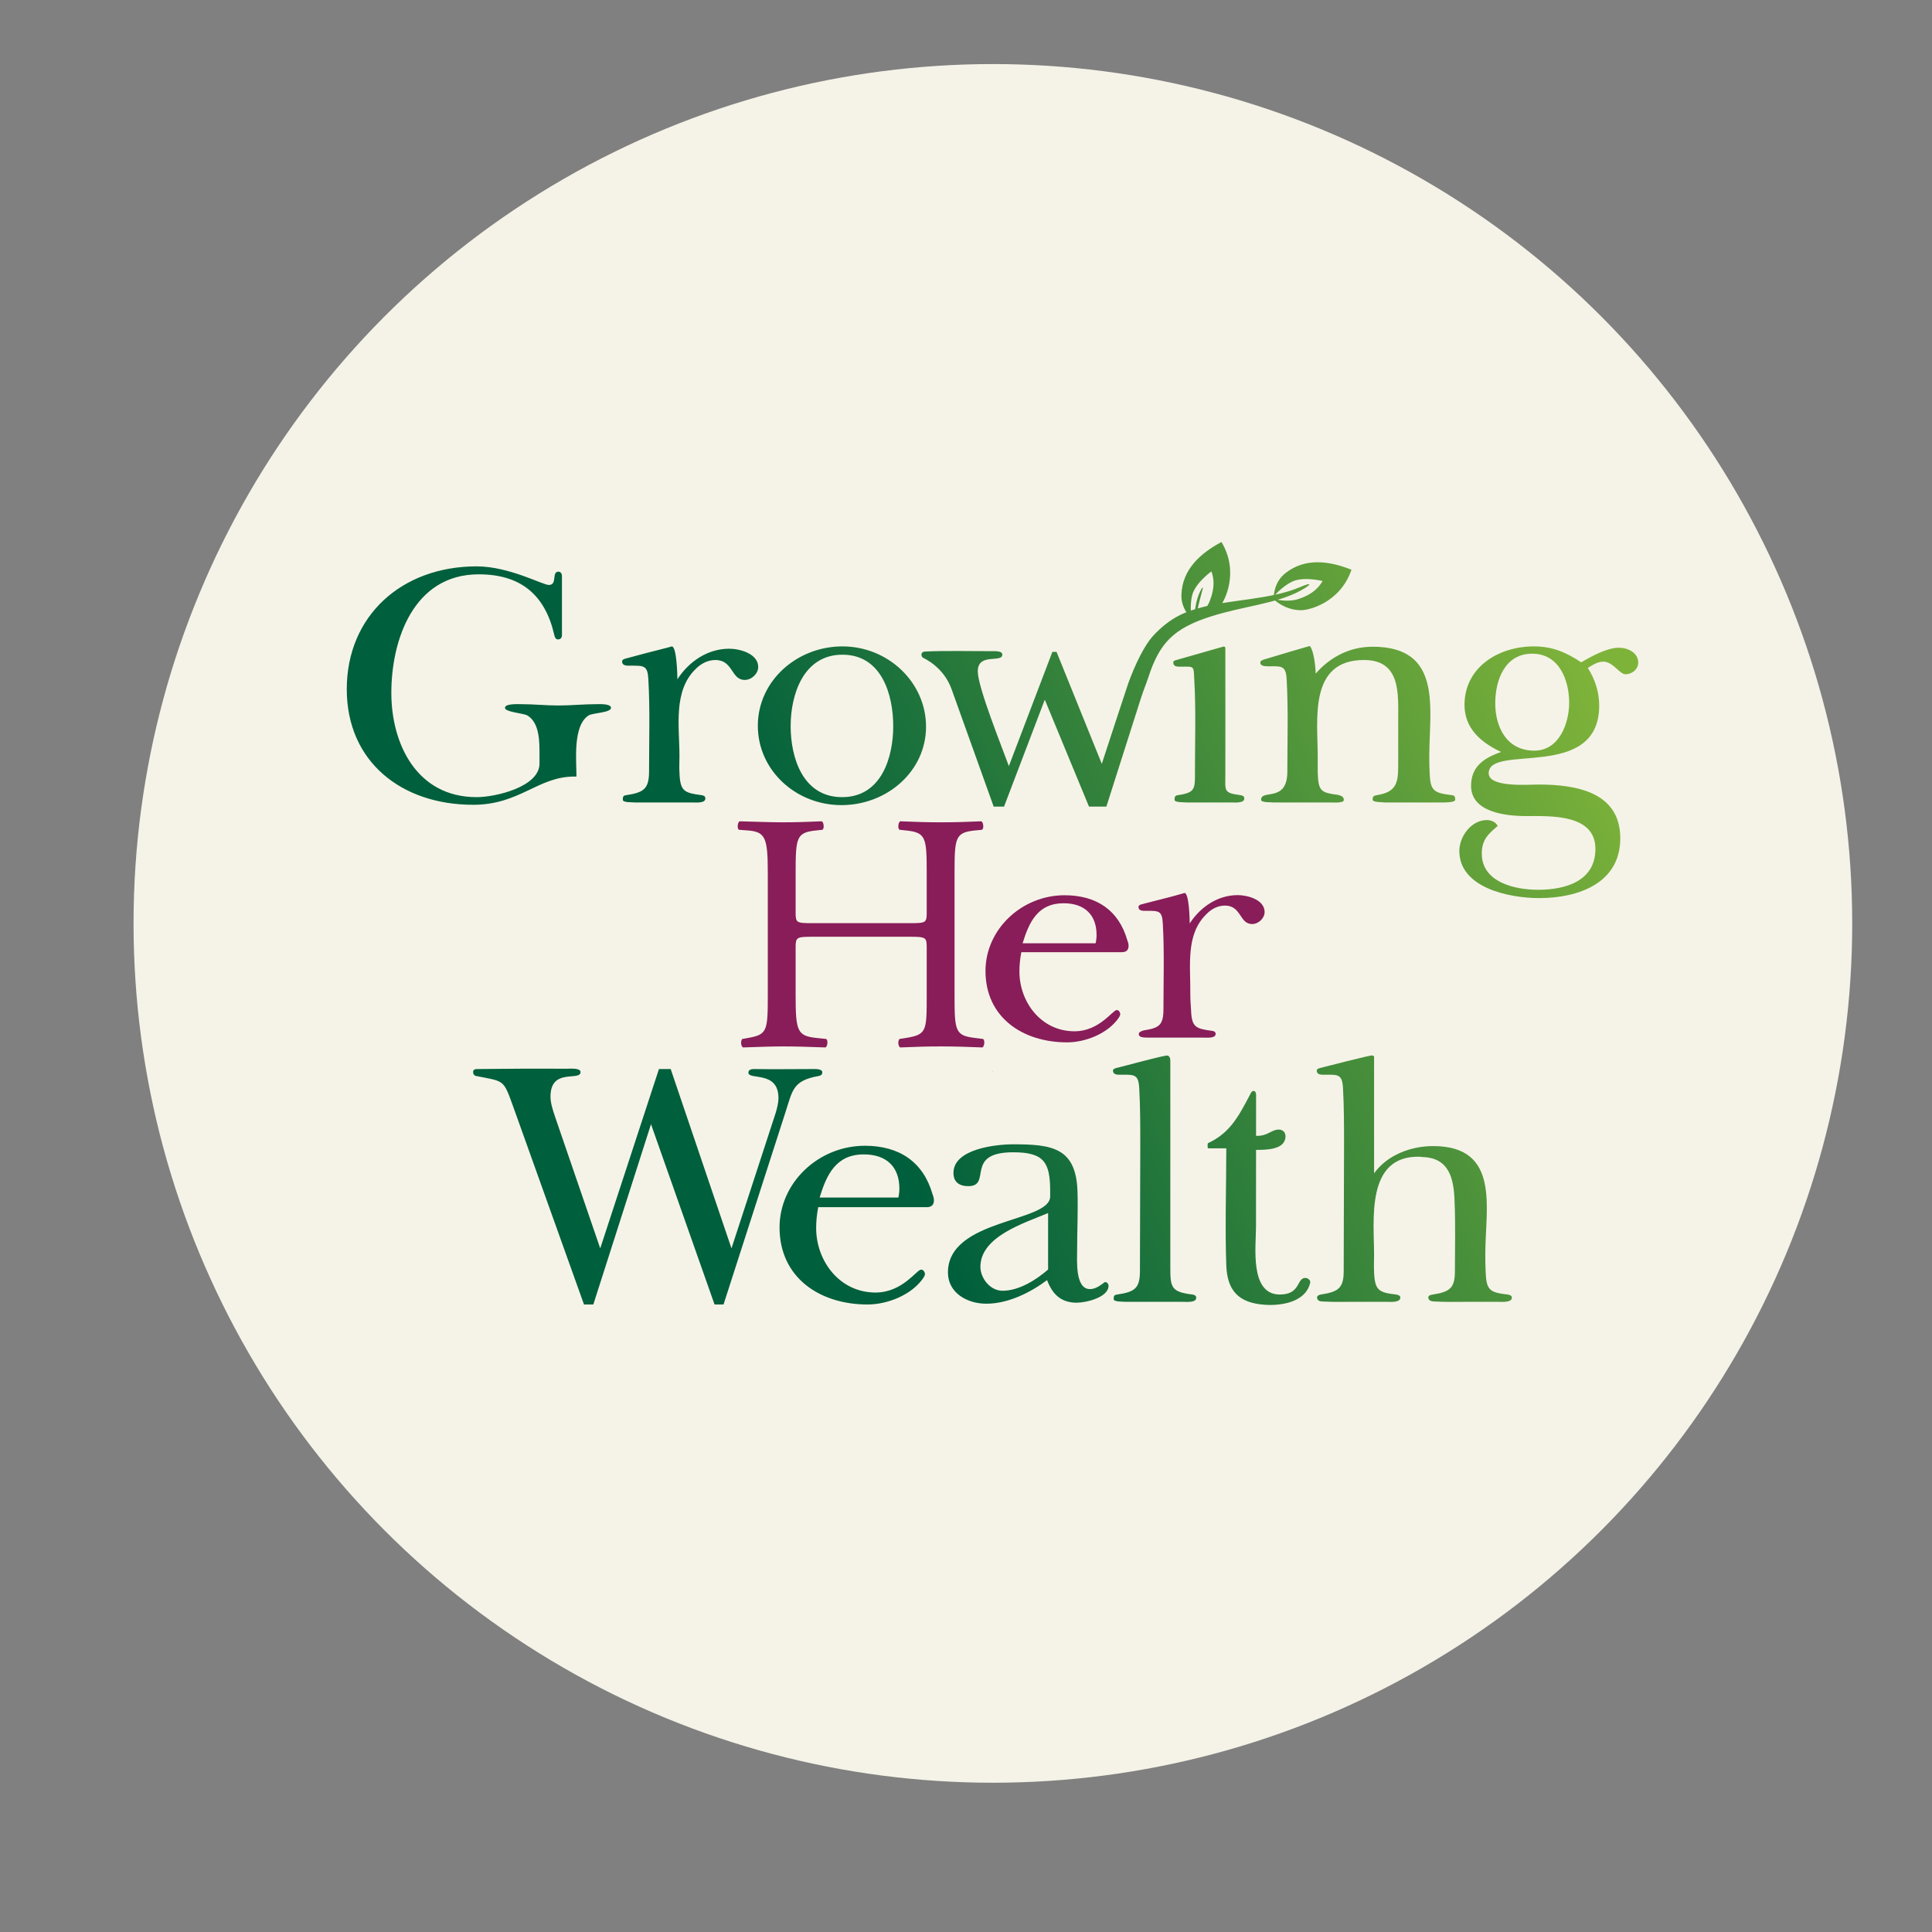 <?xml version="1.0" encoding="UTF-8" standalone="no"?>
<!-- Created with Inkscape (http://www.inkscape.org/) -->

<svg
   version="1.1"
   id="svg1"
   width="480"
   height="480"
   viewBox="0 0 480 480"
   xml:space="preserve"
   xmlns:xlink="http://www.w3.org/1999/xlink"
   xmlns="http://www.w3.org/2000/svg"
   xmlns:svg="http://www.w3.org/2000/svg"><rect x="0" y="0" width="480" height="480" fill="#808080" stroke="none"/><defs
     id="defs1"><linearGradient
       id="linearGradient494"><stop
         style="stop-color:#7eb33a;stop-opacity:1;"
         offset="0"
         id="stop495" /><stop
         style="stop-color:#005f3c;stop-opacity:1;"
         offset="0.64"
         id="stop496" /></linearGradient><color-profile
       name="sRGB-IEC61966-2.1"
       xlink:href="../../../../WINDOWS/system32/spool/drivers/color/sRGB%20Color%20Space%20Profile.icm"
       id="color-profile2" /><clipPath
       clipPathUnits="userSpaceOnUse"
       id="clipPath54"><path
         d="M 0,360 H 360 V 0 H 0 Z"
         transform="translate(-233.972,-201.559)"
         id="path54" /></clipPath><clipPath
       clipPathUnits="userSpaceOnUse"
       id="clipPath56"><path
         d="M 0,360 H 360 V 0 H 0 Z"
         transform="translate(-194.321,-205.933)"
         id="path56" /></clipPath><clipPath
       clipPathUnits="userSpaceOnUse"
       id="clipPath58"><path
         d="M 0,360 H 360 V 0 H 0 Z"
         transform="translate(-141.538,-198.888)"
         id="path58" /></clipPath><linearGradient
       xlink:href="#linearGradient494"
       id="linearGradient496"
       x1="303.509"
       y1="256.977"
       x2="55.321"
       y2="146.476"
       gradientUnits="userSpaceOnUse" /></defs><g
     id="layer-MC0"
     transform="translate(-987.223)"><circle
       style="opacity:1;fill:#f5f3e7;fill-opacity:1;stroke-width:23.427"
       id="circle456"
       cx="1233.903"
       cy="229.416"
       r="213.5" /><g
       id="g477"
       transform="translate(495.37,-1.338)"
       style="fill:#4e5851;fill-opacity:1"><g
         id="g466"
         transform="matrix(0.886,0,0,0.886,526.542,43.743)"
         style="fill:#881d5a;fill-opacity:1"><path
           id="path464"
           d="m 0,0 c -2.693,0 -2.222,3.885 -5.724,3.885 -1.482,0 -2.828,-0.712 -3.839,-1.748 -4.444,-4.274 -3.388,-10.691 -3.439,-16.907 -0.009,-1.1 0.087,-2.303 0.154,-3.339 0.135,-3.625 0.996,-3.903 4.43,-4.357 0.404,-0.064 0.741,-0.194 0.741,-0.647 0,-0.971 -1.886,-0.776 -2.559,-0.776 h -11.178 c -1.553,-0.024 -2.445,0.051 -2.427,0.746 0.01,0.384 0.36,0.565 1.028,0.771 3.339,0.513 4.159,1.136 4.159,4.568 0,5.957 0.202,11.978 -0.134,17.869 -0.135,2.719 -0.808,2.719 -3.299,2.719 -0.742,0 -1.819,-0.129 -1.819,0.841 0,0.325 0.404,0.454 0.606,0.519 2.895,0.777 5.522,1.359 8.418,2.201 l 0.673,0.194 c 0.943,-0.064 1.078,-5.503 1.078,-6.409 2.222,3.431 5.858,5.956 10.1,5.956 2.088,0 5.657,-0.971 5.657,-3.561 C 2.626,1.23 1.346,0 0,0"
           style="fill:#881d5a;fill-opacity:1;fill-rule:nonzero;stroke:none"
           transform="matrix(1.333,0,0,-1.333,311.963,211.255)"
           clip-path="url(#clipPath54)" /><path
           id="path465"
           d="M 0,0 C -5.455,0 -7.273,-4.014 -8.62,-8.417 H 6.734 c 0.135,0.583 0.202,1.165 0.202,1.748 C 6.936,-2.396 4.377,0 0,0 M 12.256,-10.294 H -8.889 c -0.269,-1.361 -0.404,-2.72 -0.404,-4.079 0,-6.345 4.512,-12.561 11.583,-12.561 5.252,0 8.013,4.468 8.889,4.468 0.471,0 0.74,-0.518 0.74,-0.906 0,-0.13 -0.202,-0.584 -0.269,-0.648 -2.261,-3.394 -7.07,-5.244 -10.909,-5.244 -9.428,0 -17.172,5.308 -17.172,15.02 0,8.74 7.609,15.927 16.633,15.927 6.667,0 11.381,-3.108 13.199,-9.453 0.135,-0.323 0.269,-0.776 0.269,-1.165 0,-0.906 -0.471,-1.359 -1.414,-1.359"
           style="fill:#881d5a;fill-opacity:1;fill-rule:nonzero;stroke:none"
           transform="matrix(1.333,0,0,-1.333,259.095,205.423)"
           clip-path="url(#clipPath56)" /><path
           id="path466"
           d="m 0,0 c -3.428,0 -3.572,-0.142 -3.572,-2.285 v -10.073 c 0,-7.5 0.358,-8.5 4.358,-8.929 l 2.071,-0.214 c 0.429,-0.286 0.286,-1.571 -0.143,-1.785 -3.857,0.142 -6.286,0.214 -9.071,0.214 -3.072,0 -5.501,-0.143 -8.287,-0.214 -0.428,0.214 -0.57,1.357 -0.142,1.785 l 1.214,0.214 c 4.001,0.715 4.143,1.429 4.143,8.929 v 25.716 c 0,7.501 -0.5,8.714 -4.214,9 l -1.857,0.144 c -0.429,0.284 -0.286,1.571 0.142,1.785 3.5,-0.072 5.929,-0.214 9.001,-0.214 2.785,0 5.214,0.071 8.286,0.214 C 2.357,24.073 2.5,22.786 2.071,22.502 L 0.714,22.358 c -4.142,-0.428 -4.286,-1.499 -4.286,-9 V 5.143 C -3.572,2.929 -3.428,2.858 0,2.858 h 20.429 c 3.429,0 3.572,0.071 3.572,2.285 v 8.215 c 0,7.501 -0.143,8.572 -4.357,9 l -1.358,0.144 c -0.428,0.284 -0.285,1.571 0.143,1.785 3.286,-0.143 5.715,-0.214 8.643,-0.214 2.786,0 5.215,0.071 8.429,0.214 0.429,-0.214 0.572,-1.501 0.143,-1.785 l -1.5,-0.144 c -4.143,-0.428 -4.286,-1.499 -4.286,-9 v -25.716 c 0,-7.5 0.143,-8.429 4.286,-8.929 l 1.715,-0.214 c 0.428,-0.286 0.286,-1.571 -0.143,-1.785 -3.429,0.142 -5.858,0.214 -8.644,0.214 -2.928,0 -5.499,-0.072 -8.643,-0.214 -0.428,0.214 -0.571,1.357 -0.143,1.785 l 1.358,0.214 c 4.357,0.715 4.357,1.429 4.357,8.929 V -2.285 C 24.001,-0.142 23.858,0 20.429,0 Z"
           style="fill:#881d5a;fill-opacity:1;fill-rule:nonzero;stroke:none"
           transform="matrix(1.333,0,0,-1.333,188.717,214.816)"
           clip-path="url(#clipPath58)" /></g><g
         id="g476"
         transform="matrix(0.886,0,0,0.886,526.542,43.743)"
         style="fill:#4e5851;fill-opacity:1"><path
           id="path476"
           style="fill:url(#linearGradient496);fill-opacity:1;fill-rule:nonzero;stroke:none"
           transform="matrix(1.333,0,0,-1.333,-3.3853279e-5,480)"
           d="m 222.603,270.374 c -0.628,-1.933 -0.84,-4.897 -1.049,-5.178 v 0 l 0.628,0.494 c 0.14,1.827 1.499,6.511 1.489,6.588 v 0 c -0.009,0.064 -0.029,0.092 -0.057,0.092 v 0 c -0.195,0 -0.798,-1.345 -1.011,-1.996 m -1.076,-5.199 c 0.009,0.002 0.018,0.009 0.027,0.021 v 0 z m 19.497,10.243 c -2.487,-1.964 -2.389,-4.909 -2.461,-4.87 v 0 c 0.013,-0.063 1.66,2.043 3.921,3.108 v 0 c 1.606,0.757 4.068,0.621 6.37,0.12 v 0 c -0.755,-1.292 -1.971,-2.735 -4.961,-3.759 v 0 c -1.638,-0.561 -3.458,-0.383 -4.518,-0.205 v 0 c -0.568,0.096 -0.917,0.192 -0.904,0.174 v 0 c 0.02,0.08 2.165,-2.333 5.86,-2.36 v 0 c 1.557,-0.011 8.19,1.493 10.601,8.517 v 0 c -2.322,0.927 -4.753,1.573 -7.128,1.573 v 0 c -2.371,0 -4.686,-0.644 -6.78,-2.298 m -21.87,-4.531 c -0.106,-3.167 2.206,-4.994 2.129,-5.023 v 0 c 0.057,-0.031 -0.486,2.586 0.16,5 v 0 c 0.46,1.715 2.154,3.507 4.021,4.941 v 0 c 0.501,-1.41 0.816,-3.272 -0.333,-6.215 v 0 c -0.965,-2.476 -3.542,-4.155 -3.477,-4.159 v 0 c -0.048,0.066 3.179,0.145 5.586,2.95 v 0 c 1.013,1.181 4.15,7.216 0.343,13.593 v 0 c -4.41,-2.346 -8.248,-5.75 -8.429,-11.087 m 24.984,1.614 c -6.177,-2.673 -14.895,-2.626 -20.936,-4.331 v 0 c -2.341,-0.66 -6.125,-1.609 -10.153,-6.105 v 0 c -1.635,-1.826 -3.653,-5.808 -5.122,-9.952 v 0 c -0.31,-0.872 -4.684,-14.253 -5.521,-16.8 v 0 l -9.522,23.555 h -0.873 l -9.154,-24.03 c -1.453,3.982 -6.54,16.626 -6.54,19.909 v 0 c 0,4.052 5.16,1.676 5.16,3.561 v 0 c 0,0.77 -1.476,0.703 -2.14,0.703 v 0 c -2.978,0 -4.571,0.022 -7.006,0.034 v 0 c -2.698,0.015 -5.16,-0.007 -7.156,-0.118 v 0 c -0.587,-0.032 -0.758,-0.449 -0.7,-0.758 v 0 c 0,0 -0.002,-0.351 0.364,-0.558 v 0 c 0.364,-0.207 4.286,-1.956 5.957,-6.567 v 0 l 8.865,-24.728 h 2.179 l 8.573,22.493 9.3,-22.493 h 3.655 l 7.211,22.629 c 0.691,2.16 1.132,3.07 1.627,4.596 v 0 c 2.342,7.212 5.339,10.304 13.213,12.795 v 0 c 6.905,2.184 13.705,2.649 18.781,5.402 v 0 c 1.537,0.834 2.142,1.365 1.734,1.365 v 0 c -0.241,0 -0.834,-0.185 -1.796,-0.602 m 34.568,-24.775 c 0,-4.959 3.415,-7.894 7.703,-9.92 v 0 c -3.634,-1.257 -6.322,-3.073 -6.322,-7.124 v 0 c 0,-5.589 7.338,-6.357 11.625,-6.357 v 0 c 5.231,0 14.531,0.419 14.531,-6.916 v 0 c 0,-6.706 -6.175,-8.593 -12.061,-8.593 v 0 c -4.94,0 -11.843,1.607 -11.843,7.615 v 0 c 0,2.794 1.236,4.051 3.343,5.798 v 0 c -0.364,0.838 -1.381,1.257 -2.252,1.257 v 0 c -3.343,0 -5.813,-3.492 -5.813,-6.496 v 0 c 0,-7.754 10.463,-9.92 16.783,-9.92 v 0 c 8.284,0 17.076,3.144 17.076,12.574 v 0 c 0,9.71 -9.228,11.317 -17.221,11.317 v 0 c -2.035,0 -10.462,-0.699 -10.462,2.375 v 0 c 0,6.357 23.25,-1.816 23.25,14.25 v 0 c 0,2.794 -0.872,5.518 -2.398,7.894 v 0 c 1.018,0.628 2.035,1.327 3.269,1.327 v 0 c 2.035,0 3.416,-2.655 4.651,-2.655 v 0 c 1.381,0 2.688,1.048 2.688,2.445 v 0 c 0,2.096 -2.18,3.143 -4.069,3.143 v 0 c -2.47,0 -5.812,-1.815 -7.919,-3.073 v 0 c -3.197,2.096 -6.031,3.353 -9.954,3.353 v 0 c -7.557,0 -14.605,-4.47 -14.605,-12.294 m 6.467,0.348 c 0,4.75 1.962,10.41 7.775,10.41 v 0 c 5.739,0 7.773,-5.66 7.773,-10.339 v 0 c 0,-4.191 -2.034,-10.059 -7.337,-10.059 v 0 c -5.813,0 -8.211,4.959 -8.211,9.988 m -39.181,11.984 c -0.068,-0.016 -0.152,-0.042 -0.152,-0.042 v 0 c -0.239,-0.083 -2.753,-0.802 -3.478,-1.011 v 0 c -1.744,-0.489 -4.196,-1.29 -5.938,-1.779 v 0 c -0.23,-0.12 -0.622,-0.19 -0.666,-0.536 v 0 c -0.105,-0.811 0.956,-0.861 1.755,-0.861 v 0 c 2.542,0 3.633,0.279 3.778,-2.725 v 0 c 0.363,-6.426 0.146,-12.993 0.146,-19.419 v 0 c 0,-6.636 -5.524,-3.633 -5.524,-5.938 v 0 c 0,-0.628 2.108,-0.489 2.544,-0.558 v 0 h 11.77 c 0.436,0 2.957,-0.194 3.072,0.424 v 0 c 0.125,0.665 -0.458,0.998 -1.164,1.164 v 0 c -3.704,0.49 -4.161,0.787 -4.306,4.698 v 0 3.493 c 0,7.614 -1.961,20.188 9.737,20.188 v 0 c 7.774,0 7.193,-7.125 7.193,-12.643 v 0 -9.711 c 0,-3.632 -0.508,-5.448 -4.504,-6.077 v 0 c -0.726,-0.139 -0.872,-0.28 -0.872,-0.978 v 0 c 0,-0.558 2.252,-0.489 2.615,-0.558 v 0 h 11.843 c 0.364,0 2.906,-0.07 2.906,0.558 v 0 c 0,0.629 -0.072,0.909 -0.726,0.978 v 0 c -3.778,0.49 -4.505,0.839 -4.649,4.75 v 0 c -0.073,1.118 -0.073,2.305 -0.073,3.423 v 0 c 0,9.989 2.906,23.053 -11.916,23.053 v 0 c -4.796,0 -8.937,-2.166 -11.989,-5.66 v 0 c 0,1.329 -0.364,4.681 -1.162,5.729 v 0 c 0,0 -0.028,0.033 -0.042,0.038 v 0 c -0.028,0.009 -0.033,0.021 -0.068,0.021 v 0 c -0.023,0 -0.061,-0.005 -0.13,-0.021 m -18.13,-0.116 c -3.509,-1.005 -6.167,-1.77 -9.765,-2.787 v 0 c -0.219,-0.071 -0.654,-0.14 -0.654,-0.489 v 0 c 0,-1.048 1.09,-0.909 1.816,-0.909 v 0 c 2.615,0 2.455,0.211 2.601,-2.722 v 0 c 0.363,-6.357 0.145,-12.924 0.145,-19.28 v 0 c 0,-3.703 0.143,-4.471 -3.562,-5.03 v 0 c -0.655,-0.069 -0.728,-0.349 -0.728,-0.978 v 0 c 0,-0.628 2.107,-0.489 2.543,-0.558 v 0 h 9.368 c 0.725,0 2.76,-0.21 2.76,0.838 v 0 c 0,0.489 -0.362,0.629 -0.8,0.698 v 0 c -3.704,0.49 -3.173,0.836 -3.189,4.75 v 0 c -0.011,3.006 0.024,25.729 0,26.125 v 0 c -0.016,0.284 -0.114,0.385 -0.289,0.385 v 0 c -0.07,0 -0.152,-0.016 -0.246,-0.043 m -97.813,-16.618 c 0,-9.36 7.993,-16.694 17.583,-16.694 v 0 c 9.591,0 17.802,7.125 17.802,16.485 v 0 c 0,9.361 -7.993,16.905 -17.584,16.905 v 0 c -9.59,0 -17.801,-7.265 -17.801,-16.696 m 6.903,-0.069 c 0,6.636 2.688,15.019 10.898,15.019 v 0 c 8.283,0 10.681,-8.453 10.681,-15.019 v 0 c 0,-6.567 -2.47,-14.949 -10.754,-14.949 v 0 c -8.282,0 -10.825,8.313 -10.825,14.949 m -25.716,16.556 c -3.507,-0.884 -5.959,-1.537 -9.082,-2.376 v 0 c -0.219,-0.069 -0.655,-0.209 -0.655,-0.559 v 0 c 0,-1.047 1.163,-0.908 1.962,-0.908 v 0 c 2.689,0 3.415,0 3.561,-2.933 v 0 c 0.362,-6.357 0.145,-12.853 0.145,-19.28 v 0 c 0,-3.703 -1.09,-4.471 -4.796,-5.03 v 0 c -0.654,-0.069 -0.726,-0.349 -0.726,-0.978 v 0 c 0,-0.628 2.107,-0.489 2.543,-0.558 v 0 h 12.061 c 0.727,0 2.761,-0.21 2.761,0.838 v 0 c 0,0.489 -0.363,0.629 -0.799,0.698 v 0 c -3.706,0.49 -4.505,0.839 -4.651,4.75 v 0 c -0.073,1.118 0,2.305 0,3.493 v 0 c 0,6.077 -1.38,13.691 3.416,18.302 v 0 c 1.09,1.117 2.542,1.886 4.141,1.886 v 0 c 3.778,0 3.269,-4.191 6.175,-4.191 v 0 c 1.454,0 2.834,1.326 2.834,2.724 v 0 c 0,2.795 -3.851,3.842 -6.103,3.842 v 0 c -4.578,0 -8.501,-2.724 -10.898,-6.427 v 0 c 0,0.979 -0.145,6.847 -1.163,6.916 v 0 z m -67.659,-8.802 c 0,-15.158 11.407,-24.31 26.592,-24.31 v 0 c 9.809,0 13.588,5.938 21.289,5.938 v 0 h 0.436 c 0,3.354 -0.8,10.687 2.543,12.853 v 0 c 0.871,0.559 4.722,0.559 4.722,1.608 v 0 c 0,0.907 -2.47,0.767 -3.052,0.767 v 0 c -2.688,0 -5.375,-0.279 -7.992,-0.279 v 0 c -2.615,0 -5.23,0.279 -7.846,0.279 v 0 c -0.727,0 -3.415,0.14 -3.415,-0.767 v 0 c 0,-0.909 3.851,-1.118 4.723,-1.608 v 0 c 2.615,-1.606 2.542,-5.658 2.542,-8.312 v 0 -1.816 c 0,-4.891 -9.227,-7.056 -13.223,-7.056 v 0 c -12.643,0 -17.946,11.246 -17.946,21.934 v 0 c 0,11.106 4.649,24.939 18.382,24.939 v 0 c 8.791,0 13.877,-4.261 15.839,-12.504 v 0 c 0.073,-0.35 0.218,-1.188 0.799,-1.188 v 0 c 0.582,0 0.872,0.35 0.872,0.909 v 0 12.433 c 0,0.42 -0.218,0.908 -0.727,0.908 v 0 c -1.525,0 -0.145,-2.794 -2.034,-2.794 v 0 c -1.308,0 -8.356,3.912 -15.185,3.912 v 0 c -15.766,0 -27.319,-10.408 -27.319,-25.846 M 237.82,157.804 c -1.132,-0.583 -2.577,-1.249 -5.082,-0.202 v 0 c -0.47,-1.163 -0.668,-2.23 -0.75,-3.436 v 0 c 3.391,-0.08 6.398,-0.278 8.104,0.903 v 0 c 0.951,0.659 1.145,1.896 0.816,2.563 v 0 c -0.29,0.584 -0.844,0.742 -1.226,0.746 v 0 c -0.008,0 -0.016,0 -0.024,0 v 0 c -0.66,0 -1.166,-0.228 -1.838,-0.574 m -4.121,8.133 c -2.667,-5.15 -4.473,-8.29 -8.852,-10.376 v 0 c -0.059,-0.027 -0.175,-0.073 -0.176,-0.282 v 0 c 0,-0.154 0.009,-0.503 0,-0.61 v 0 c -0.009,-0.107 0.072,-0.23 0.207,-0.237 v 0 c 0.134,-0.007 3.718,0 3.718,0 v 0 c 0,-7.405 -0.291,-17.205 0,-24.679 v 0 c 0.217,-5.239 2.553,-7.891 8.21,-8.243 v 0 c 3.313,-0.206 8.523,0.515 9.446,4.681 v 0 c 0.105,0.477 -0.51,0.977 -1.018,0.977 v 0 c -1.889,0 -0.944,-3.493 -5.377,-3.493 v 0 c -6.393,0 -5.013,10.129 -5.013,14.251 v 0 l 0.017,27.731 c 0,0.28 -0.073,0.838 -0.508,0.838 v 0 c -0.365,0 -0.51,-0.279 -0.654,-0.558 m 14.58,5.38 c -0.218,-0.07 -0.654,-0.21 -0.654,-0.49 v 0 c 0,-1.047 1.09,-0.907 1.816,-0.907 v 0 c 2.616,0 3.561,0.139 3.706,-2.865 v 0 c 0.218,-3.911 0.218,-7.823 0.218,-11.666 v 0 c 0,-8.941 -0.073,-17.882 -0.073,-26.823 v 0 c 0,-3.632 -1.235,-4.332 -4.795,-4.891 v 0 c -0.364,-0.069 -0.8,-0.208 -0.8,-0.628 v 0 c 0,-0.698 0.655,-0.838 1.236,-0.838 v 0 c 2.397,-0.14 4.566,-0.061 7.036,-0.061 v 0 c 2.034,0 4.298,-0.009 6.333,-0.009 v 0 c 0.799,0 2.906,-0.21 2.906,0.908 v 0 c 0,0.42 -0.508,0.559 -0.873,0.628 v 0 c -3.704,0.42 -4.504,0.908 -4.649,4.75 v 0 c -0.073,1.188 0,2.306 0,3.493 v 0 c 0,7.406 -1.816,21.026 9.591,20.747 v 0 l 0.581,-0.069 c 5.667,-0.14 6.611,-4.611 6.756,-9.292 v 0 c 0.22,-4.889 0.073,-9.848 0.073,-14.738 v 0 c 0,-3.563 -1.089,-4.332 -4.65,-4.891 v 0 c -0.363,-0.069 -0.944,-0.139 -0.944,-0.628 v 0 c 0,-0.698 0.799,-0.838 1.308,-0.838 v 0 c 2.398,-0.14 5.338,-0.061 7.736,-0.061 v 0 c 2.034,0 3.599,-0.009 5.632,-0.009 v 0 c 0.8,0 2.907,-0.21 2.907,0.908 v 0 c 0,0.42 -0.509,0.559 -0.872,0.628 v 0 c -3.778,0.42 -4.505,0.908 -4.65,4.75 v 0 c -0.073,1.328 -0.073,2.585 -0.073,3.843 v 0 c 0,9.43 3.27,22.633 -10.971,22.633 v 0 c -4.722,0 -9.663,-1.886 -12.424,-5.729 v 0 24.451 c 0,0.278 -0.291,0.348 -0.509,0.348 v 0 c -0.435,0 -9.591,-2.305 -10.898,-2.654 m -32.328,2.623 c -2.358,-0.424 -8.95,-2.257 -10.54,-2.623 v 0 c -0.217,-0.07 -0.653,-0.21 -0.653,-0.49 v 0 c 0,-1.047 1.09,-0.907 1.889,-0.907 v 0 c 2.616,0 3.489,0.069 3.634,-2.865 v 0 c 0.217,-3.911 0.217,-7.823 0.217,-11.666 v 0 c 0,-8.941 -0.072,-17.811 -0.072,-26.753 v 0 c 0,-3.702 -1.091,-4.402 -4.796,-4.961 v 0 c -0.654,-0.069 -0.727,-0.348 -0.727,-0.978 v 0 c 0,-0.628 2.108,-0.488 2.543,-0.558 v 0 h 12.062 c 0.726,0 2.76,-0.21 2.76,0.838 v 0 c 0,0.49 -0.362,0.629 -0.799,0.698 v 0 c -4.65,0.559 -4.65,1.607 -4.65,6.078 v 0 c 0,0 -0.009,42.553 0,43.137 v 0 c 0.007,0.497 -0.203,1.064 -0.724,1.064 v 0 c -0.045,0 -0.093,-0.005 -0.144,-0.014 m -44.75,-24.672 c 0,-1.957 1.235,-2.794 3.124,-2.794 v 0 c 5.085,0 -0.945,7.124 9.445,7.124 v 0 c 6.539,0 7.775,-2.165 7.775,-8.242 v 0 -1.047 c 0,-5.52 -21.507,-4.611 -21.507,-15.997 v 0 c 0,-4.261 3.996,-6.567 8.065,-6.567 v 0 c 4.577,0 9.227,2.306 12.788,4.961 v 0 c 1.09,-2.865 2.833,-4.751 6.248,-4.751 v 0 c 1.962,0 6.685,1.117 6.685,3.562 v 0 c 0,0.419 -0.364,0.838 -0.799,0.769 v 0 c -0.944,-0.698 -1.889,-1.468 -3.124,-1.468 v 0 c -3.125,0 -2.689,6.079 -2.689,8.034 v 0 c 0,4.261 0.218,8.522 0.073,12.713 v 0 c -0.364,9.012 -5.377,9.711 -13.515,9.711 v 0 c -3.705,0 -12.569,-0.978 -12.569,-6.008 m 5.667,-19.769 c 0,6.427 9.3,9.221 14.241,11.316 v 0 -11.875 c -2.471,-2.165 -6.103,-4.471 -9.591,-4.471 v 0 c -2.616,0 -4.65,2.654 -4.65,5.03 m -42.256,8.287 c 0,-10.478 8.356,-16.206 18.527,-16.206 v 0 c 4.142,0 9.332,1.996 11.771,5.658 v 0 c 0.073,0.07 0.29,0.559 0.29,0.699 v 0 c 0,0.419 -0.29,0.978 -0.799,0.978 v 0 c -0.944,0 -3.924,-4.82 -9.591,-4.82 v 0 c -7.628,0 -12.497,6.706 -12.497,13.552 v 0 c 0,1.466 0.146,2.933 0.436,4.401 v 0 h 22.815 c 1.017,0 1.525,0.489 1.525,1.467 v 0 c 0,0.419 -0.144,0.907 -0.29,1.256 v 0 c -1.962,6.847 -7.047,10.199 -14.241,10.199 v 0 c -9.736,0 -17.946,-7.753 -17.946,-17.184 m 17.728,15.369 c 4.723,0 7.484,-2.585 7.484,-7.196 v 0 c 0,-0.629 -0.072,-1.257 -0.218,-1.885 v 0 h -16.566 c 1.453,4.75 3.415,9.081 9.3,9.081 m -62.497,18.022 c -2.979,0 -6.087,0.008 -9.066,0.008 v 0 c -3.27,0 -6.409,-0.078 -9.679,-0.078 v 0 c -0.509,0 -0.945,-0.069 -0.945,-0.628 v 0 c 0,-0.42 0.218,-0.77 0.654,-0.839 v 0 c 6.031,-1.187 5.667,-0.628 7.847,-6.636 v 0 l 14.822,-41.424 h 1.962 l 12.134,37.931 13.369,-37.931 h 1.888 l 13.006,40.377 c 1.526,4.679 1.526,6.705 6.975,7.683 v 0 c 0.437,0.069 0.799,0.28 0.799,0.768 v 0 c 0,0.769 -1.452,0.699 -1.961,0.699 v 0 c -4.141,0 -8.21,-0.069 -12.352,0 v 0 c -0.509,0 -1.235,-0.069 -1.235,-0.768 v 0 c 0,-1.607 6.321,0.488 6.321,-5.31 v 0 c 0,-1.047 -0.29,-2.165 -0.581,-3.143 v 0 l -9.3,-28.502 -12.788,37.723 h -2.47 l -12.352,-37.723 -9.518,27.734 c -0.437,1.327 -0.944,2.794 -0.944,4.191 v 0 c 0,6.146 6.32,3.144 6.32,5.17 v 0 c 0,0.621 -1.055,0.719 -1.931,0.719 v 0 c -0.403,0 -0.768,-0.021 -0.975,-0.021 m 89.613,-0.388 c -0.241,-0.595 0.072,-0.024 0,0" /></g></g></g></svg>
